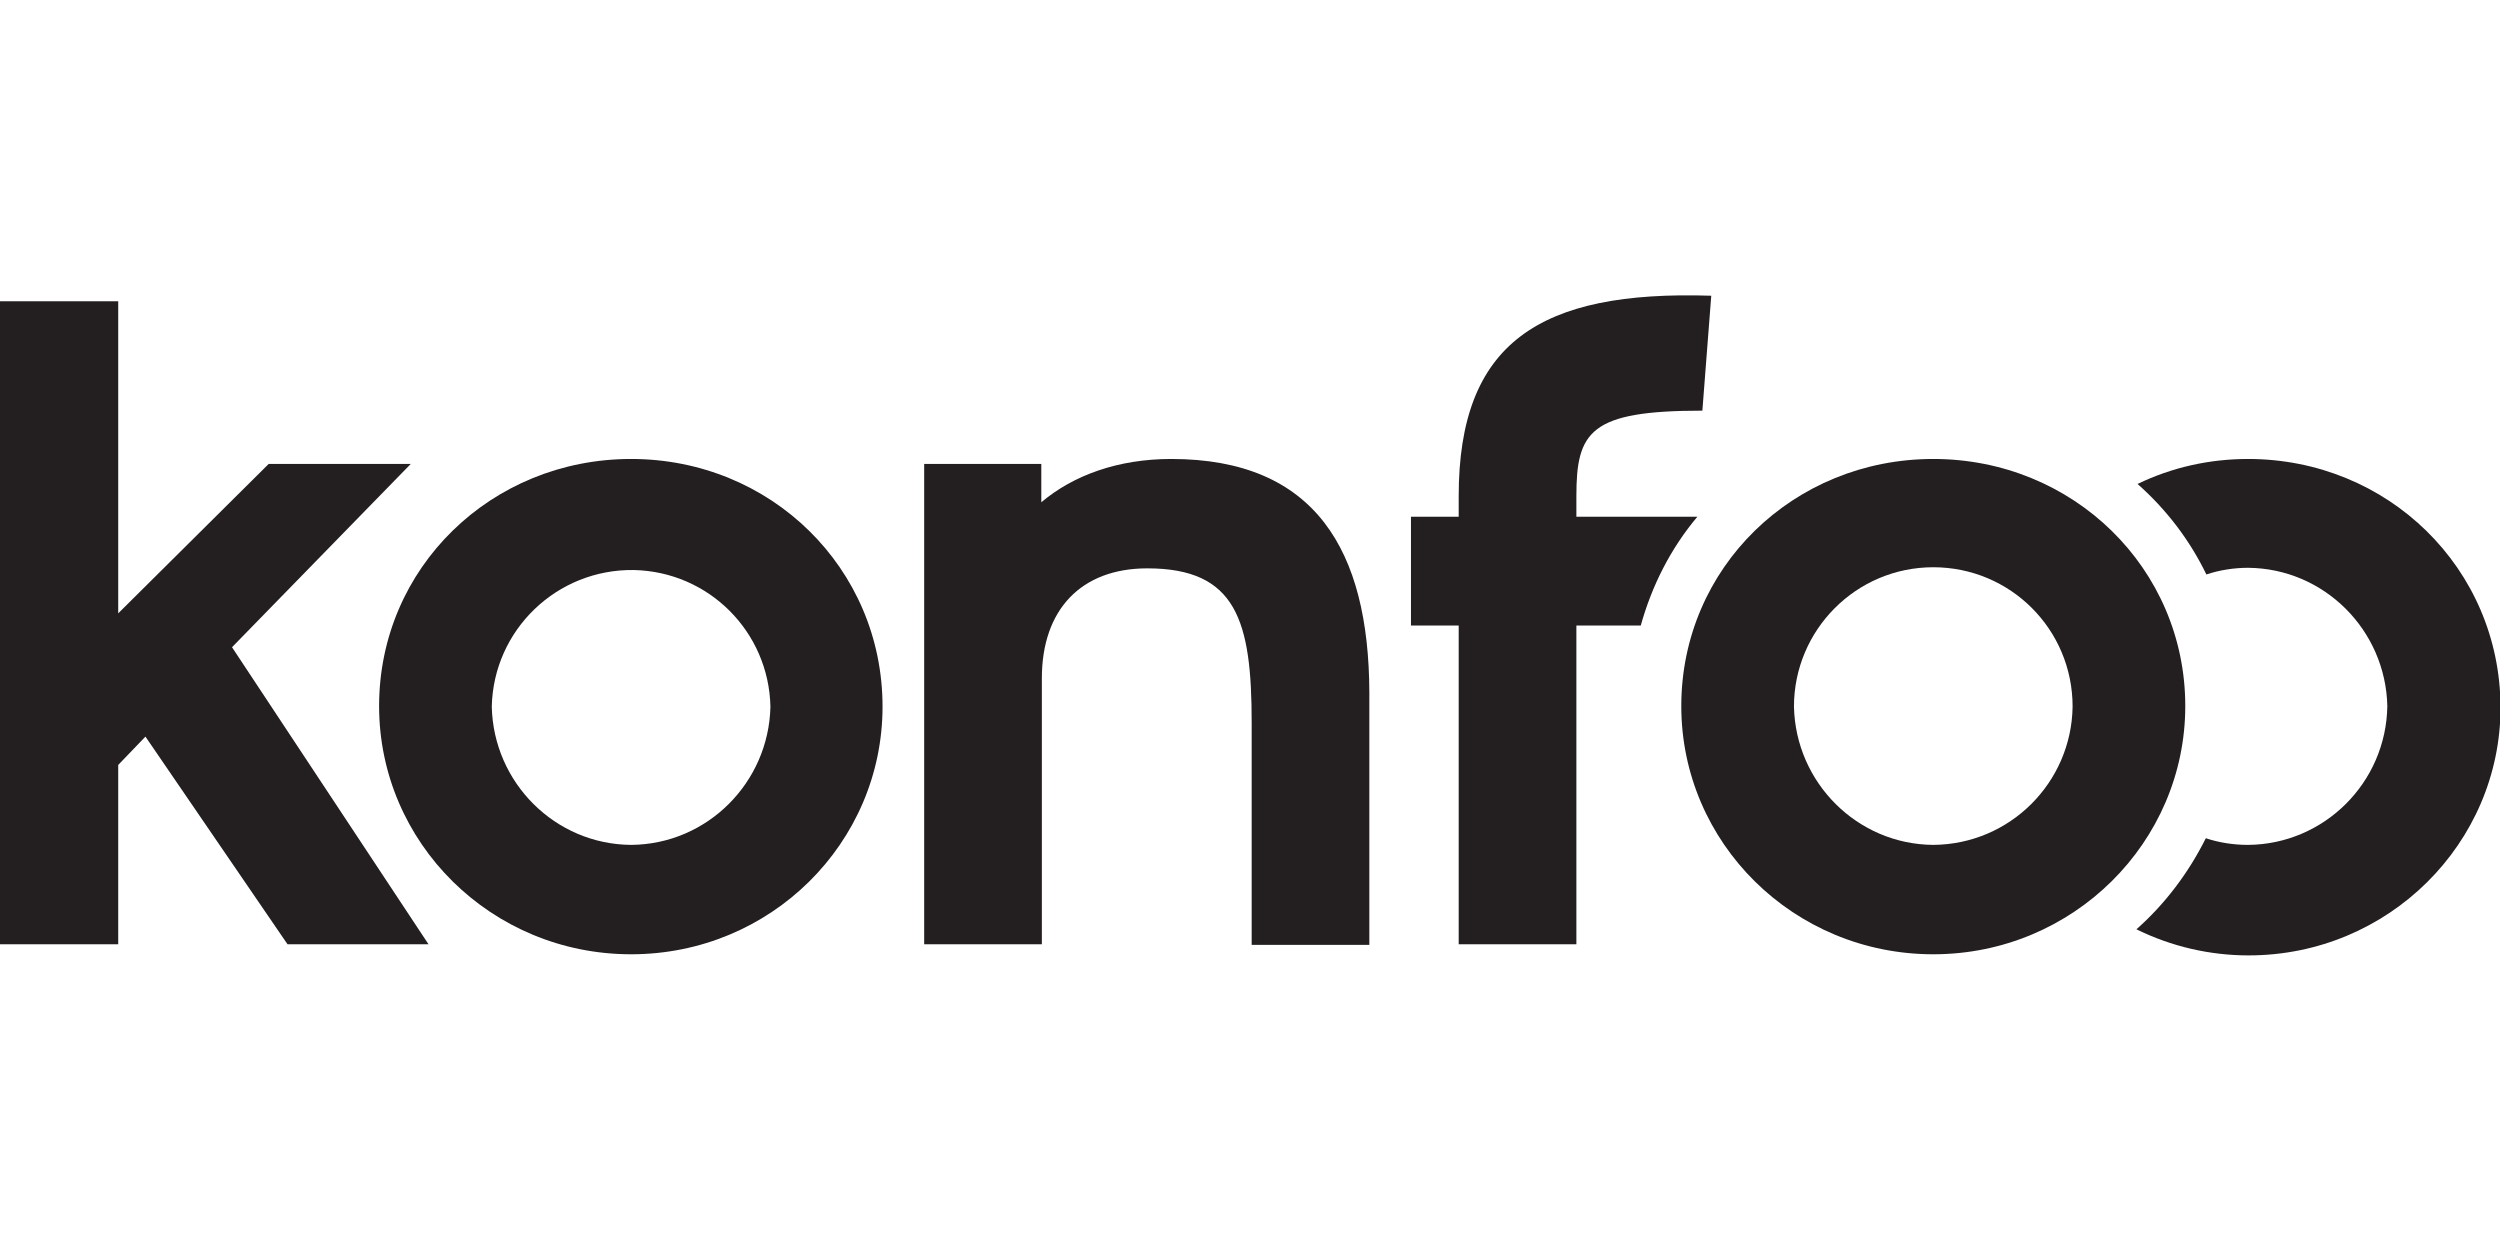 <?xml version="1.0" encoding="UTF-8"?>
<svg xmlns="http://www.w3.org/2000/svg" xmlns:xlink="http://www.w3.org/1999/xlink" width="300px" height="150px" viewBox="0 0 567 150" version="1.1">
<g id="surface1">
<path style=" stroke:none;fill-rule:nonzero;fill:rgb(13.725%,12.157%,12.549%);fill-opacity:1;" d="M 93.156 38.477 L 60.93 38.477 L 26.812 72.355 L 26.812 1.578 L 0 1.578 L 0 147.414 L 26.812 147.414 L 26.812 106.738 L 32.984 100.312 L 65.211 147.414 L 97.188 147.414 L 52.621 80.039 Z M 93.156 38.477 "/>
<path style=" stroke:none;fill-rule:nonzero;fill:rgb(13.725%,12.157%,12.549%);fill-opacity:1;" d="M 143.137 37.344 C 111.41 37.344 85.98 62.027 85.98 93.387 C 85.98 124.367 111.41 149.68 143.137 149.68 C 174.859 149.68 200.16 124.367 200.16 93.512 C 200.16 62.152 174.859 37.344 143.137 37.344 Z M 143.137 124.871 C 125.887 124.746 111.914 110.766 111.535 93.512 C 111.914 76.133 126.266 62.281 143.766 62.531 C 160.758 62.91 174.355 76.512 174.734 93.512 C 174.355 110.766 160.383 124.746 143.137 124.871 Z M 143.137 124.871 "/>
<path style=" stroke:none;fill-rule:nonzero;fill:rgb(13.725%,12.157%,12.549%);fill-opacity:1;" d="M 438.469 37.344 C 406.746 37.344 381.316 62.027 381.316 93.387 C 381.316 124.367 406.746 149.68 438.469 149.68 C 470.191 149.68 495.621 124.242 495.621 93.387 C 495.621 62.152 470.191 37.344 438.469 37.344 Z M 438.469 124.871 C 421.223 124.746 407.246 110.766 406.871 93.512 C 406.871 76.133 420.969 61.902 438.469 61.902 C 455.965 61.902 470.066 76.008 470.066 93.512 C 469.812 110.766 455.84 124.746 438.469 124.871 Z M 438.469 124.871 "/>
<path style=" stroke:none;fill-rule:nonzero;fill:rgb(13.725%,12.157%,12.549%);fill-opacity:1;" d="M 265.625 37.344 C 253.664 37.344 243.469 40.996 236.168 47.168 L 236.168 38.477 L 209.605 38.477 L 209.605 147.414 L 236.293 147.414 L 236.293 87.09 C 236.293 71.473 245.23 62.152 260.211 62.152 C 280.48 62.152 283.879 74.117 283.879 97.164 L 283.879 147.539 L 310.566 147.539 L 310.566 90.238 C 310.441 58.125 298.355 37.344 265.625 37.344 Z M 265.625 37.344 "/>
<path style=" stroke:none;fill-rule:nonzero;fill:rgb(13.725%,12.157%,12.549%);fill-opacity:1;" d="M 509.848 37.344 C 501.16 37.344 492.602 39.234 484.797 43.012 C 491.34 48.805 496.629 55.73 500.406 63.539 C 503.426 62.531 506.699 62.027 509.848 62.027 C 527.094 62.152 541.066 76.133 541.445 93.387 C 541.191 110.766 527.094 124.746 509.848 124.871 C 506.574 124.871 503.301 124.367 500.281 123.359 C 496.375 131.168 491.09 138.223 484.543 144.016 C 492.473 147.918 501.16 149.934 509.973 149.934 C 541.695 149.934 567.125 124.492 567.125 93.641 C 567 62.152 541.57 37.344 509.848 37.344 Z M 509.848 37.344 "/>
<path style=" stroke:none;fill-rule:nonzero;fill:rgb(13.725%,12.157%,12.549%);fill-opacity:1;" d="M 357.523 50.441 L 357.523 45.781 C 357.523 31.047 360.668 26.387 386.098 26.387 L 388.113 0.32 C 349.086 -0.941 330.832 11.023 330.832 45.781 L 330.832 50.441 L 320.008 50.441 L 320.008 75.125 L 330.832 75.125 L 330.832 147.414 L 357.523 147.414 L 357.523 75.125 L 372.125 75.125 C 374.645 66.059 378.922 57.621 384.965 50.441 Z M 357.523 50.441 "/>
</g>
</svg>

